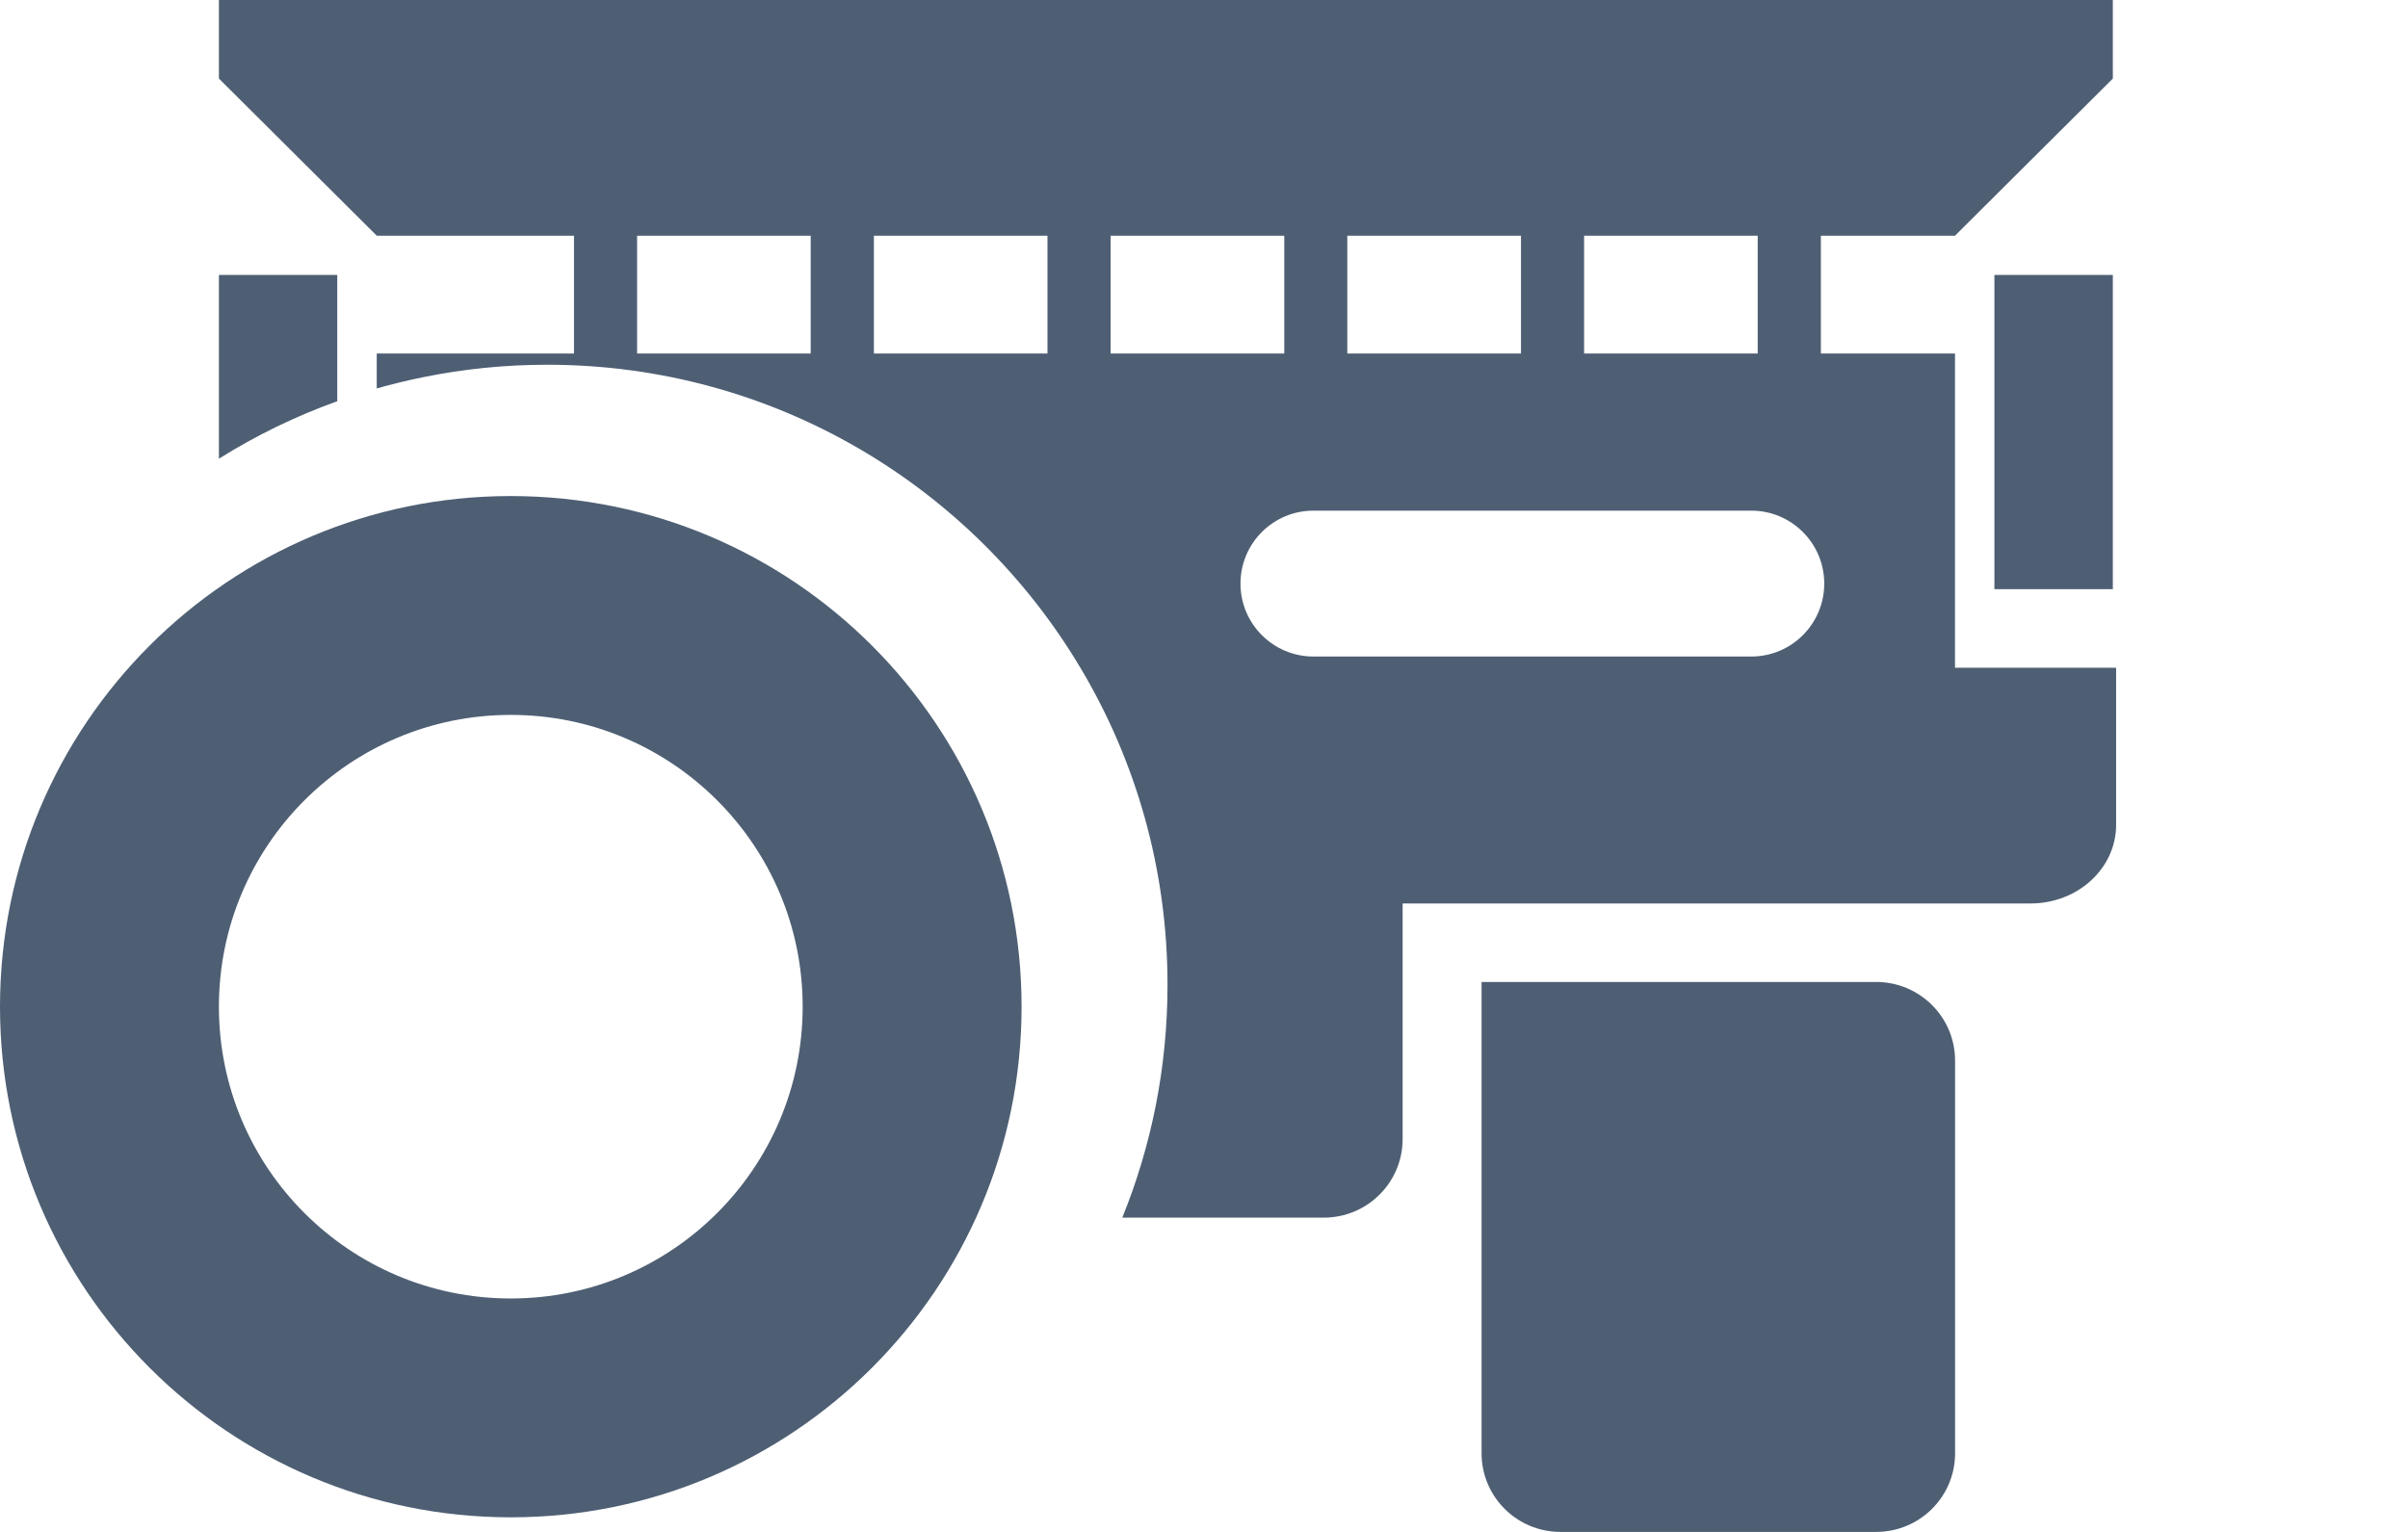 <svg width="33" height="21" viewBox="0 0 33 21" fill="none" xmlns="http://www.w3.org/2000/svg">
<g clip-path="url(#clip0_5468_8874)">
<path fill-rule="evenodd" clip-rule="evenodd" d="M14 13.8C14 17.666 10.866 20.8 7 20.8C3.134 20.8 0 17.666 0 13.8C0 9.934 3.134 6.8 7 6.8C10.866 6.8 14 9.934 14 13.8ZM11 13.8C11 16.009 9.209 17.8 7 17.8C4.791 17.8 3 16.009 3 13.8C3 11.591 4.791 9.8 7 9.8C9.209 9.8 11 11.591 11 13.8Z" fill="#4E5F74"/>
<path fill-rule="evenodd" clip-rule="evenodd" d="M28.955 0V1.077L26.792 3.231H24.954V4.846H26.792V9.154L29 9.154V11.308C29 11.902 28.476 12.385 27.828 12.385H19.222V15.615C19.222 16.21 18.738 16.692 18.14 16.692H15.38C15.78 15.707 16 14.629 16 13.5C16 11.912 15.565 10.425 14.806 9.154C13.324 6.666 10.606 5 7.5 5C6.92 5 6.354 5.058 5.807 5.169C5.589 5.213 5.375 5.265 5.163 5.325V4.846H7.866V3.231H5.163L3 1.077V0H28.955ZM3 6.288C3.507 5.97 4.051 5.705 4.622 5.5V3.769H3V6.288ZM24.088 4.846V3.231H21.709V4.846H24.088ZM18.464 3.231H20.844V4.846H18.464V3.231ZM11.976 3.231H14.355V4.846H11.976V3.231ZM17.6 3.231H15.22V4.846H17.6V3.231ZM11.11 3.231H8.731V4.846H11.11V3.231ZM20.304 13.461H25.711C26.309 13.461 26.793 13.944 26.793 14.539V19.923C26.793 20.518 26.309 21 25.711 21H21.385C20.788 21 20.304 20.518 20.304 19.923V13.461ZM27.332 3.769H28.955V8.077H27.332V3.769ZM18 7C17.448 7 17 7.448 17 8C17 8.552 17.448 9 18 9H24C24.552 9 25 8.552 25 8C25 7.448 24.552 7 24 7H18Z" fill="#4E5F74"/>
</g>
<defs>
<clipPath id="clip0_5468_8874">
<rect width="29" height="21" fill="white"/>
</clipPath>
</defs>
</svg>

